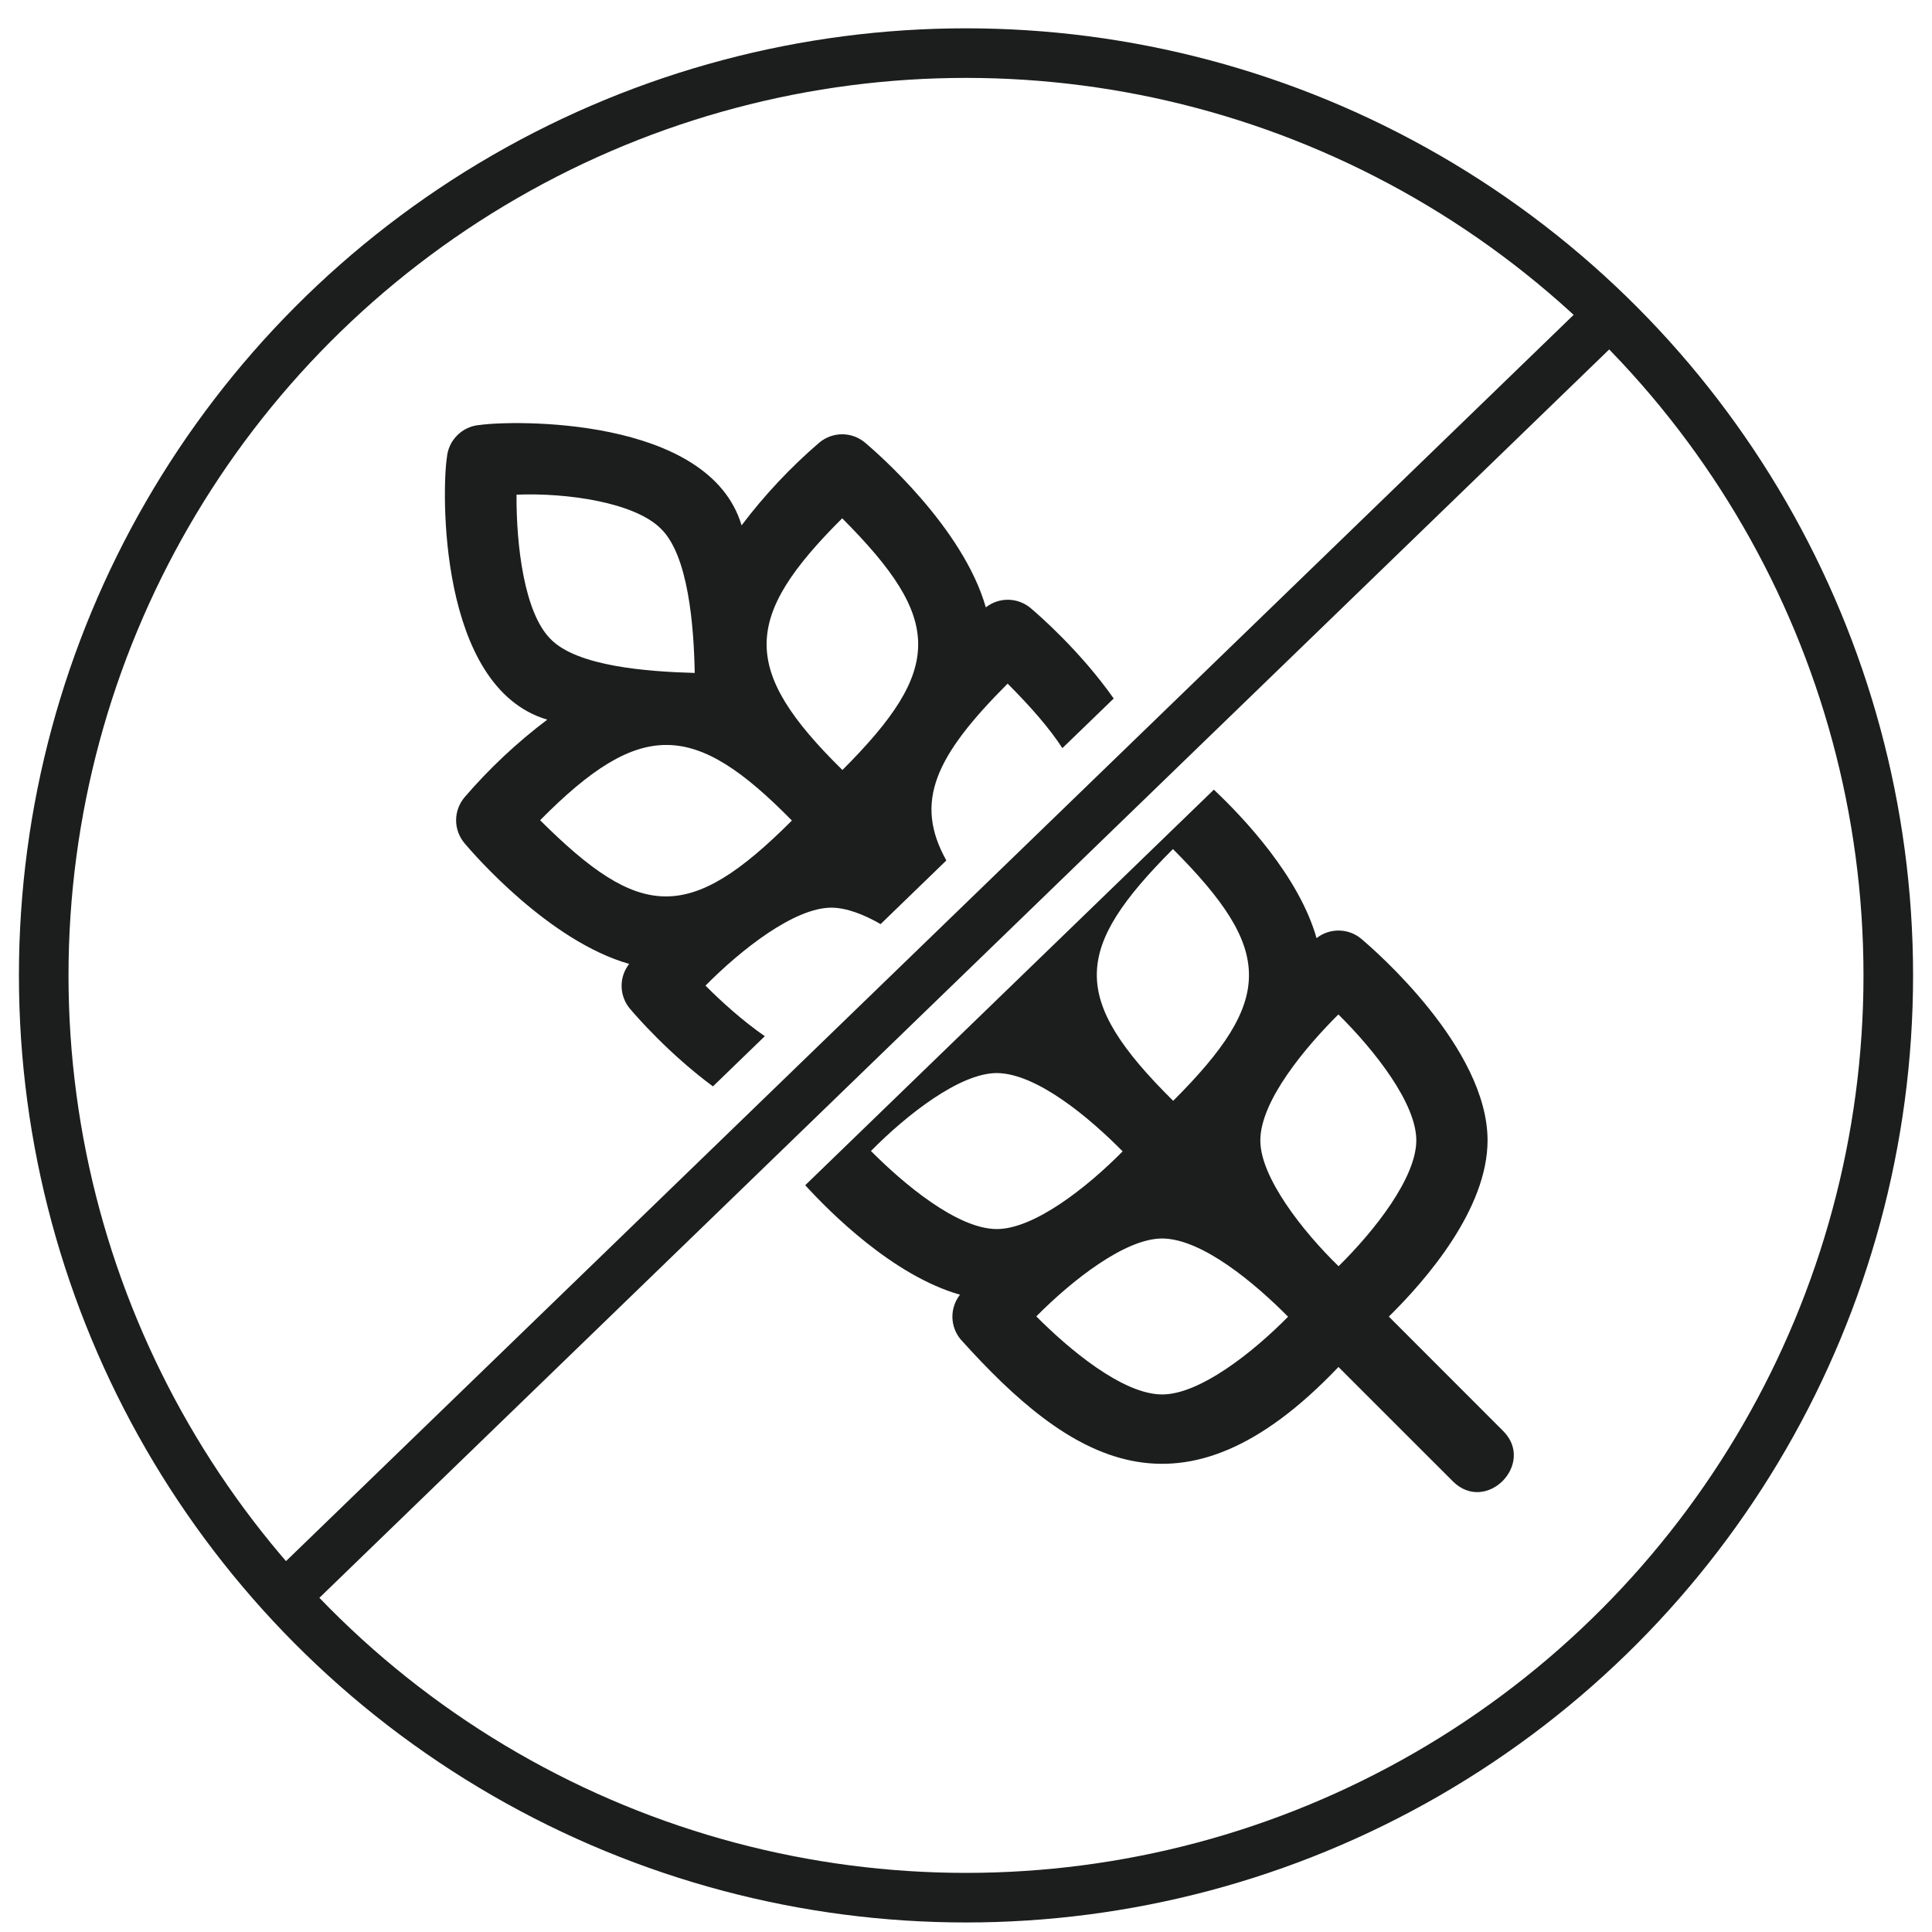 <svg xmlns="http://www.w3.org/2000/svg" fill="none" viewBox="0 0 51 51" height="51" width="51">
<circle stroke-width="1.309" stroke="#1C1E1E" r="24.346" cy="25.748" cx="25.5"></circle>
<line stroke-width="1.309" stroke="#1C1E1E" y2="42.517" x2="7.14" y1="8.474" x1="42.313"></line>
<path fill="#1C1E1E" d="M32.043 20.845C32.828 21.586 34.291 23.134 34.754 24.764C34.923 24.631 35.132 24.561 35.347 24.564C35.562 24.567 35.769 24.644 35.934 24.782C36.275 25.069 39.267 27.657 39.268 30.102C39.268 31.912 37.655 33.778 36.662 34.755L39.682 37.777C40.539 38.638 39.233 39.977 38.353 39.105L35.332 36.085C31.173 40.458 28.23 38.55 25.358 35.356C25.221 35.191 25.144 34.984 25.141 34.77C25.138 34.555 25.209 34.346 25.341 34.177C23.577 33.675 21.908 32.002 21.256 31.287L32.043 20.845ZM30.679 32.693C29.704 32.693 28.309 33.787 27.356 34.749C28.206 35.605 29.632 36.81 30.679 36.81C31.661 36.81 33.055 35.719 34.002 34.758C33.123 33.871 31.731 32.699 30.679 32.693ZM35.33 26.779C34.474 27.629 33.27 29.055 33.27 30.102C33.264 31.071 34.388 32.506 35.335 33.425C36.296 32.478 37.387 31.084 37.387 30.102C37.387 29.128 36.294 27.732 35.33 26.779ZM26.315 28.326C25.34 28.326 23.942 29.42 22.991 30.383C23.841 31.239 25.267 32.444 26.314 32.444C27.296 32.444 28.688 31.352 29.635 30.393C28.756 29.501 27.364 28.334 26.315 28.326ZM30.963 22.413C28.334 25.047 28.231 26.348 30.969 29.059C33.641 26.387 33.634 25.09 30.963 22.413ZM12.654 11.22C13.481 11.094 18.711 10.969 19.576 13.868C20.18 13.069 20.867 12.337 21.626 11.685C21.796 11.543 22.01 11.464 22.231 11.464C22.452 11.464 22.667 11.543 22.836 11.685C23.133 11.935 25.421 13.915 26.023 16.033C26.192 15.9 26.401 15.829 26.616 15.832C26.83 15.835 27.038 15.912 27.203 16.049C27.403 16.218 28.514 17.18 29.399 18.439L28.044 19.749C27.711 19.235 27.23 18.679 26.599 18.046C24.694 19.954 24.115 21.163 24.981 22.714L23.246 24.394C22.796 24.135 22.347 23.964 21.948 23.96C20.974 23.96 19.576 25.055 18.623 26.018C19.043 26.44 19.604 26.947 20.189 27.353L18.82 28.678C17.658 27.82 16.786 26.814 16.626 26.624C16.489 26.46 16.412 26.253 16.409 26.038C16.405 25.824 16.476 25.614 16.609 25.445C14.493 24.843 12.511 22.555 12.261 22.258C12.119 22.089 12.04 21.874 12.04 21.653C12.04 21.432 12.119 21.218 12.261 21.048C12.914 20.288 13.646 19.601 14.446 18.997C11.546 18.137 11.667 12.887 11.797 12.076C11.816 11.855 11.912 11.648 12.069 11.492C12.225 11.335 12.432 11.238 12.653 11.219L12.654 11.22ZM20.904 21.66C18.342 19.051 16.925 18.952 14.258 21.652C16.888 24.272 18.176 24.392 20.904 21.66ZM22.232 13.682C19.602 16.299 19.54 17.676 22.238 20.326C24.909 17.655 24.901 16.357 22.232 13.682ZM13.635 13.058C13.627 14.412 13.842 16.176 14.531 16.866C15.236 17.596 17.101 17.729 18.339 17.764C18.316 16.527 18.171 14.652 17.443 13.954C16.755 13.265 14.981 13.004 13.635 13.058Z"></path>
</svg>
